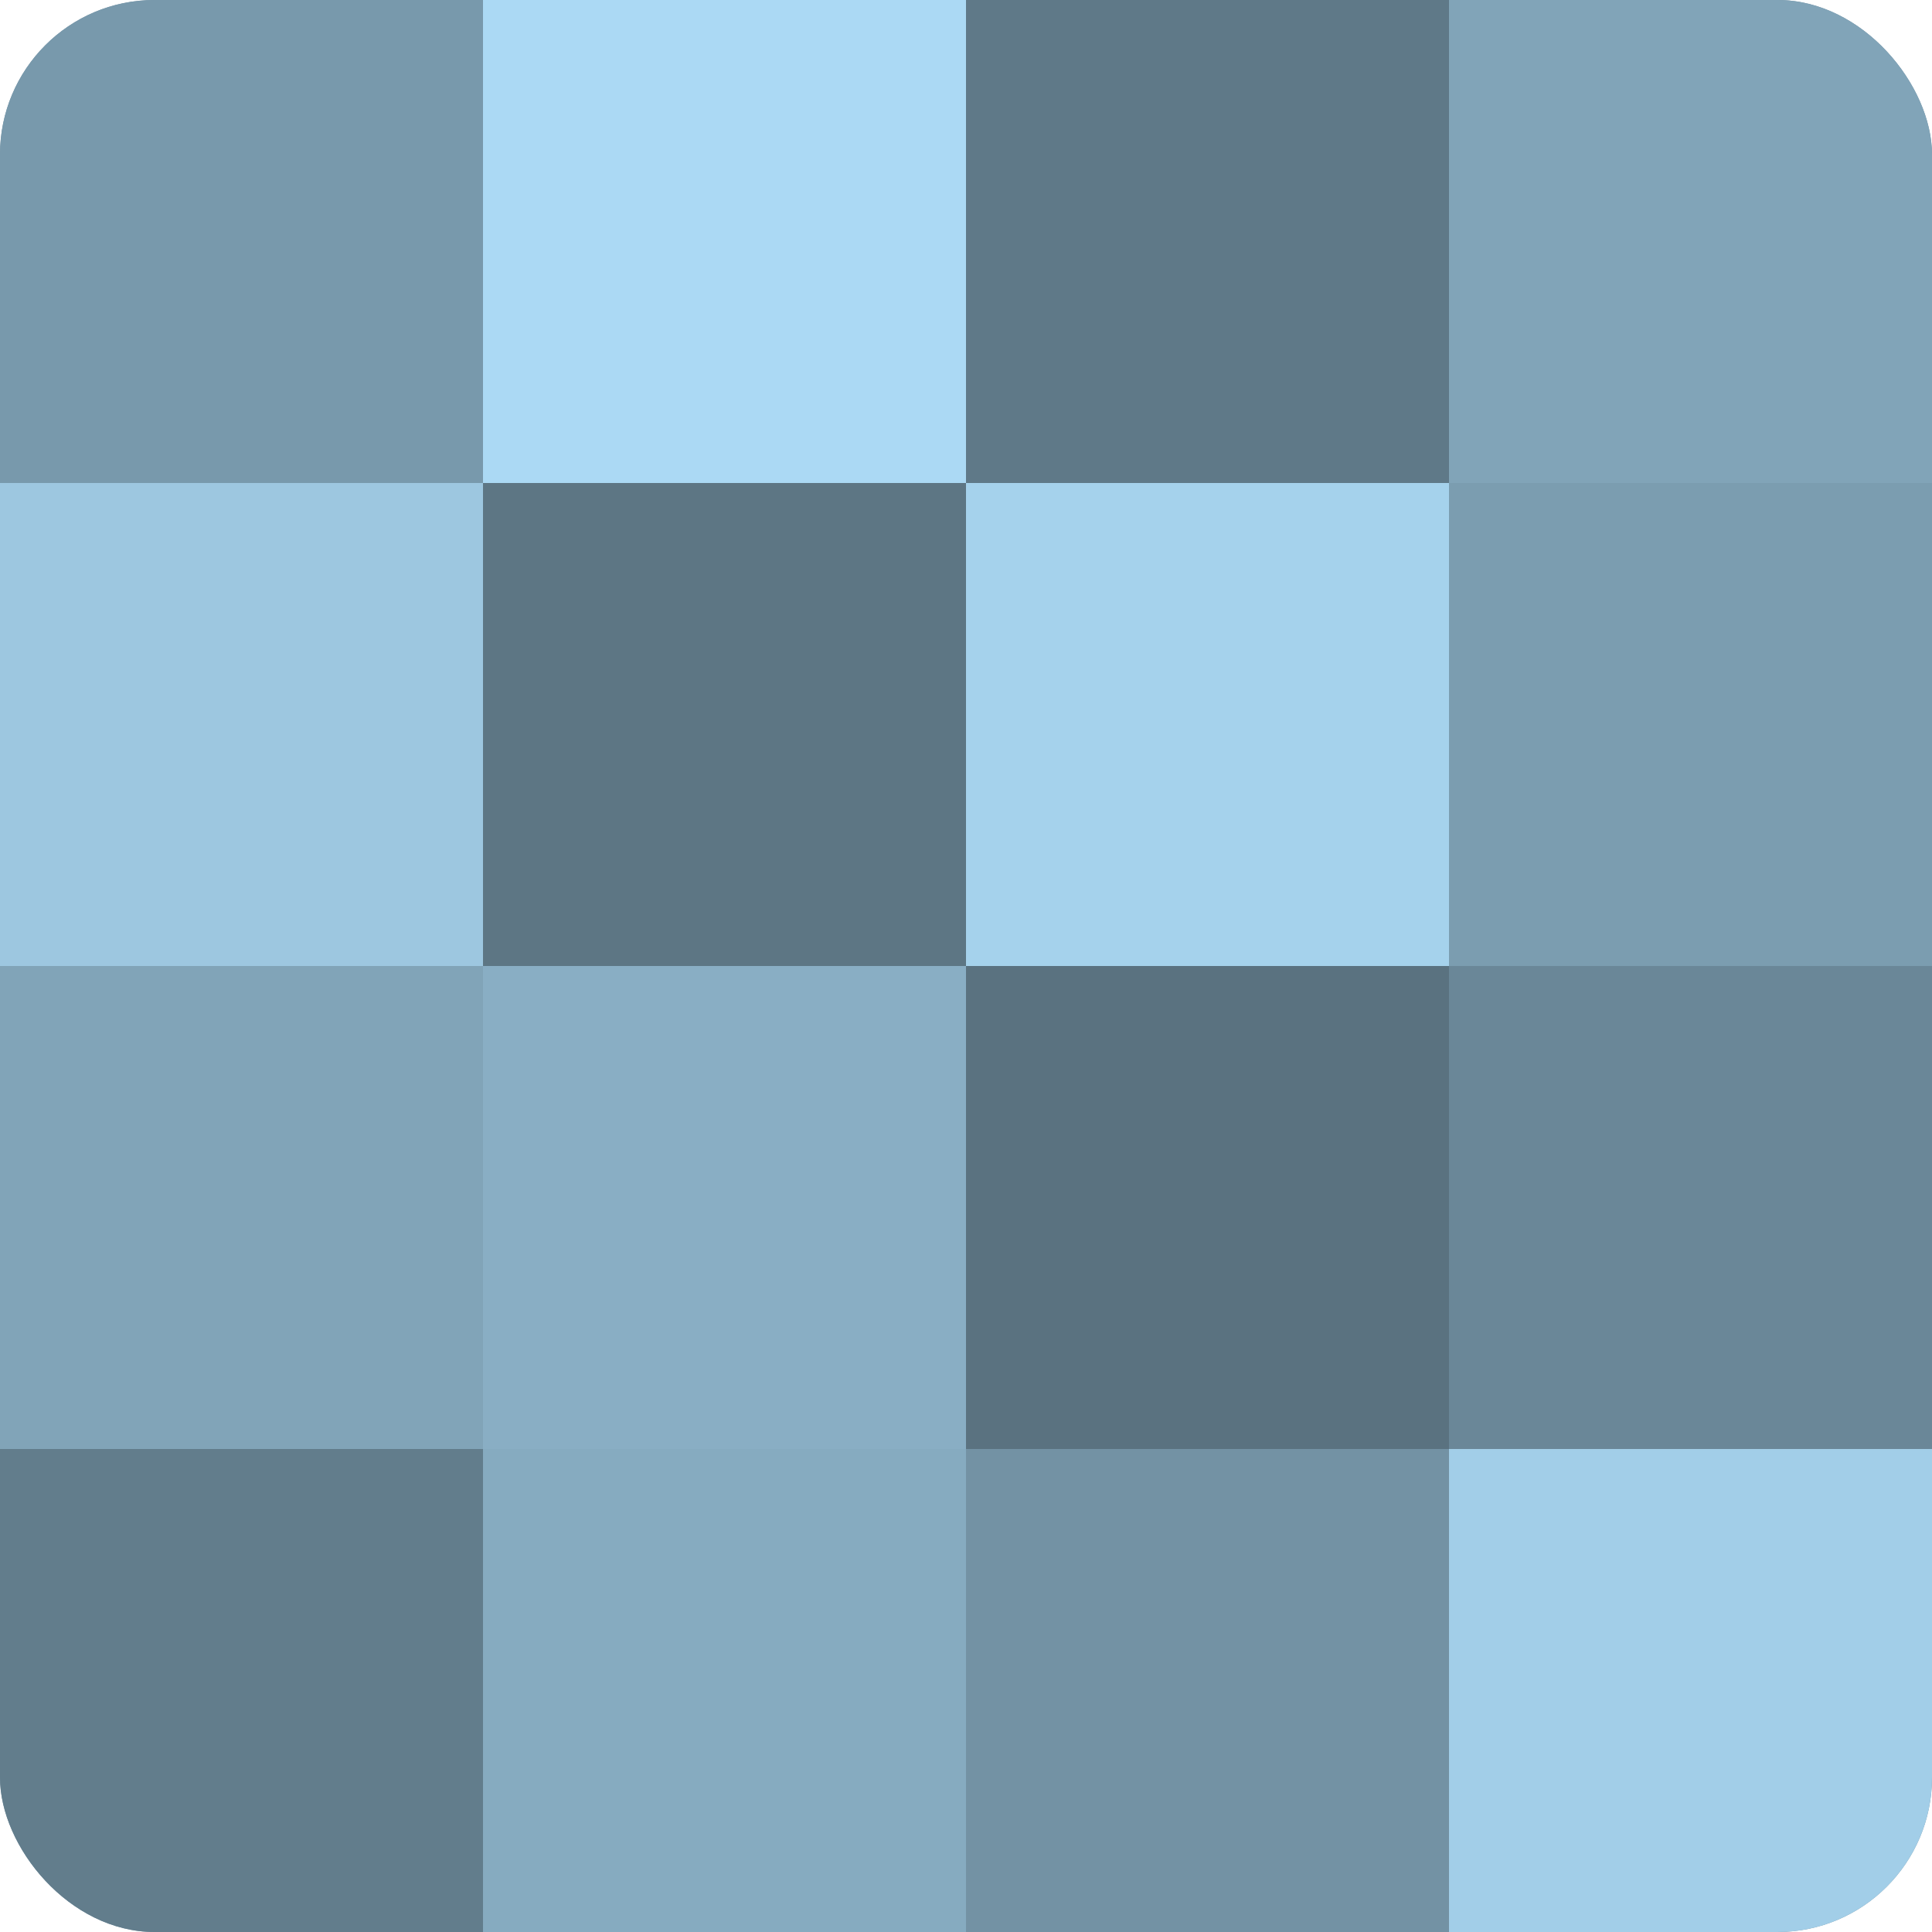 <?xml version="1.0" encoding="UTF-8"?>
<svg xmlns="http://www.w3.org/2000/svg" width="60" height="60" viewBox="0 0 100 100" preserveAspectRatio="xMidYMid meet"><defs><clipPath id="c" width="100" height="100"><rect width="100" height="100" rx="8" ry="8"/></clipPath></defs><g clip-path="url(#c)"><rect width="100" height="100" fill="#708ea0"/><rect width="25" height="25" fill="#7899ac"/><rect y="25" width="25" height="25" fill="#9dc7e0"/><rect y="50" width="25" height="25" fill="#81a4b8"/><rect y="75" width="25" height="25" fill="#627d8c"/><rect x="25" width="25" height="25" fill="#abd9f4"/><rect x="25" y="25" width="25" height="25" fill="#5d7684"/><rect x="25" y="50" width="25" height="25" fill="#89aec4"/><rect x="25" y="75" width="25" height="25" fill="#86abc0"/><rect x="50" width="25" height="25" fill="#5f7988"/><rect x="50" y="25" width="25" height="25" fill="#a5d2ec"/><rect x="50" y="50" width="25" height="25" fill="#5a7280"/><rect x="50" y="75" width="25" height="25" fill="#7392a4"/><rect x="75" width="25" height="25" fill="#81a4b8"/><rect x="75" y="25" width="25" height="25" fill="#7b9db0"/><rect x="75" y="50" width="25" height="25" fill="#6a8798"/><rect x="75" y="75" width="25" height="25" fill="#a2cee8"/></g></svg>

